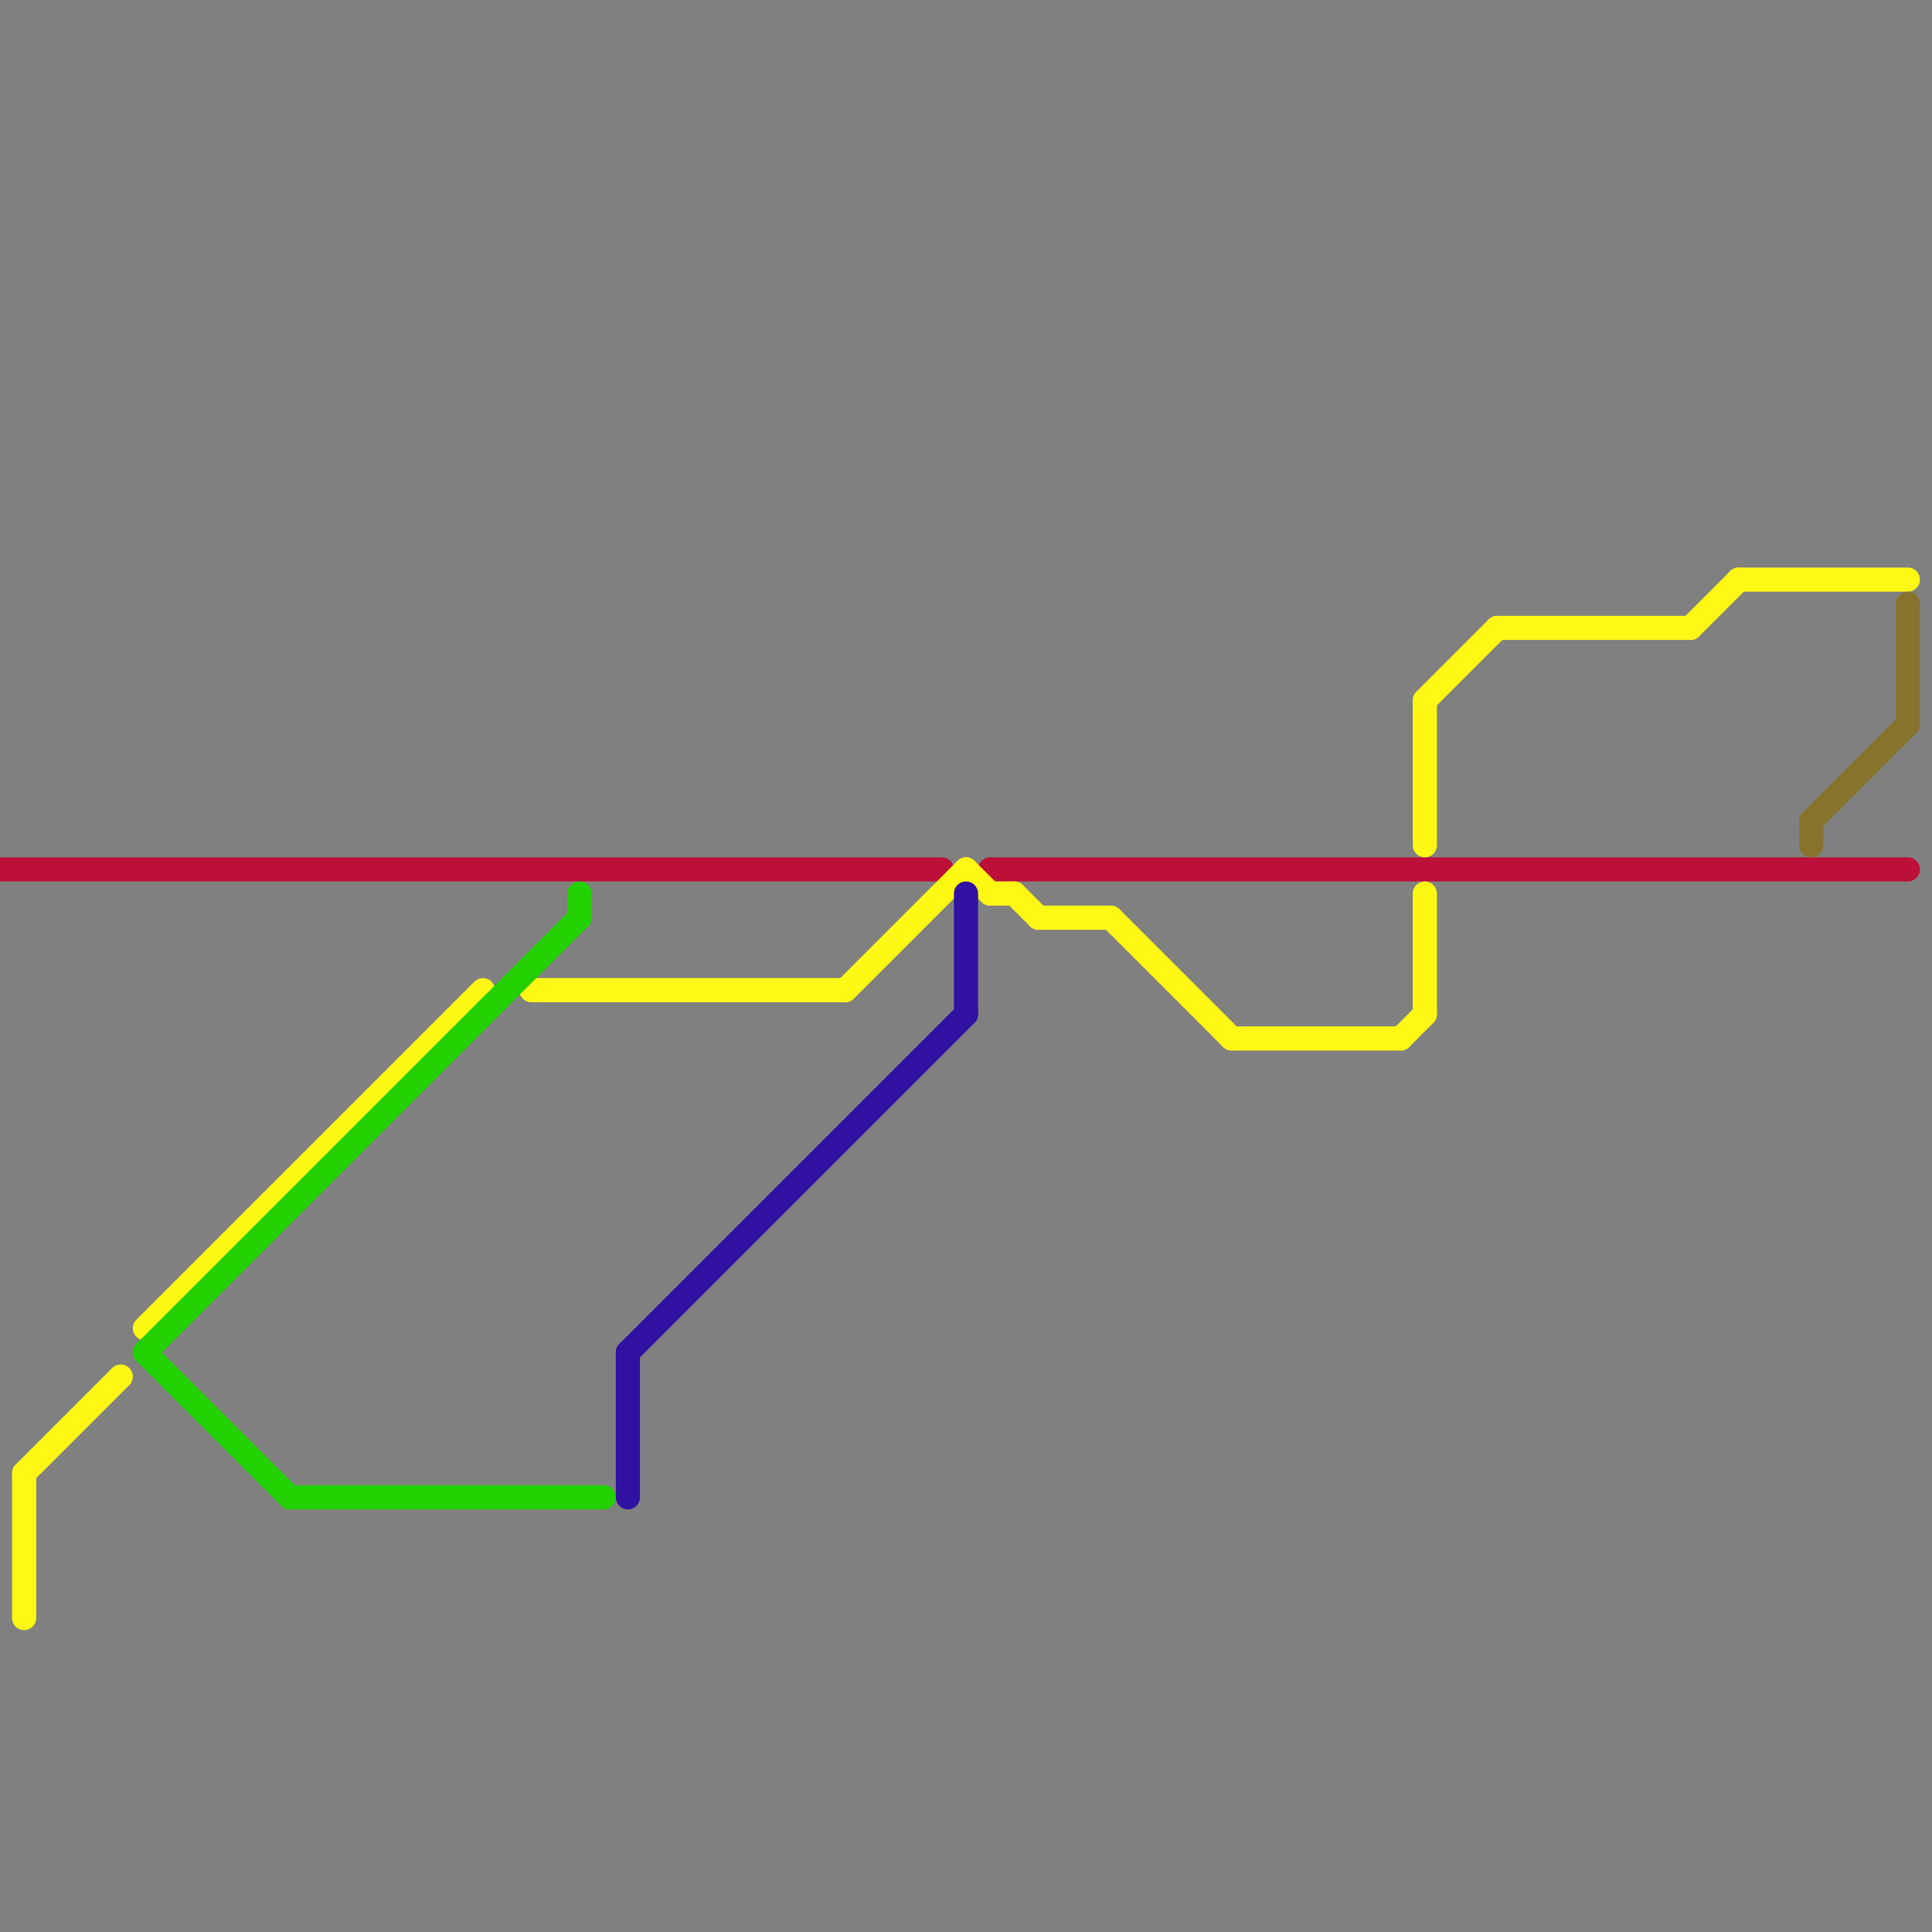 
<svg version="1.1" xmlns="http://www.w3.org/2000/svg" viewBox="0 0 80 80">
<rect x="0" y="0" width="80" height="80" fill="#808080" stroke="none"/>
<style>text { font: 1px Helvetica; font-weight: 600; white-space: pre; dominant-baseline: central; } line { stroke-width: 1; fill: none; stroke-linecap: round; stroke-linejoin: round; } .c0 { stroke: #bd1038 } .c1 { stroke: #fff714 } .c2 { stroke: #23d100 } .c3 { stroke: #3011a2 } .c4 { stroke: #87732c }</style><defs><g id="wm-xf"><circle r="1.2" fill="#000"/><circle r="0.9" fill="#fff"/><circle r="0.6" fill="#000"/><circle r="0.3" fill="#fff"/></g><g id="wm"><circle r="0.6" fill="#000"/><circle r="0.3" fill="#fff"/></g></defs><line class="c0" x1="0" y1="36" x2="39" y2="36"/><line class="c0" x1="41" y1="36" x2="79" y2="36"/><line class="c1" x1="1" y1="61" x2="1" y2="67"/><line class="c1" x1="41" y1="37" x2="42" y2="37"/><line class="c1" x1="22" y1="41" x2="35" y2="41"/><line class="c1" x1="6" y1="55" x2="20" y2="41"/><line class="c1" x1="58" y1="43" x2="59" y2="42"/><line class="c1" x1="62" y1="26" x2="70" y2="26"/><line class="c1" x1="46" y1="38" x2="51" y2="43"/><line class="c1" x1="42" y1="37" x2="43" y2="38"/><line class="c1" x1="72" y1="24" x2="79" y2="24"/><line class="c1" x1="51" y1="43" x2="58" y2="43"/><line class="c1" x1="43" y1="38" x2="46" y2="38"/><line class="c1" x1="1" y1="61" x2="5" y2="57"/><line class="c1" x1="59" y1="37" x2="59" y2="42"/><line class="c1" x1="59" y1="29" x2="59" y2="35"/><line class="c1" x1="35" y1="41" x2="40" y2="36"/><line class="c1" x1="40" y1="36" x2="41" y2="37"/><line class="c1" x1="59" y1="29" x2="62" y2="26"/><line class="c1" x1="70" y1="26" x2="72" y2="24"/><line class="c2" x1="6" y1="56" x2="24" y2="38"/><line class="c2" x1="24" y1="37" x2="24" y2="38"/><line class="c2" x1="6" y1="56" x2="12" y2="62"/><line class="c2" x1="12" y1="62" x2="25" y2="62"/><line class="c3" x1="26" y1="56" x2="40" y2="42"/><line class="c3" x1="26" y1="56" x2="26" y2="62"/><line class="c3" x1="40" y1="37" x2="40" y2="42"/><line class="c4" x1="75" y1="34" x2="79" y2="30"/><line class="c4" x1="75" y1="34" x2="75" y2="35"/><line class="c4" x1="79" y1="25" x2="79" y2="30"/>
</svg>
